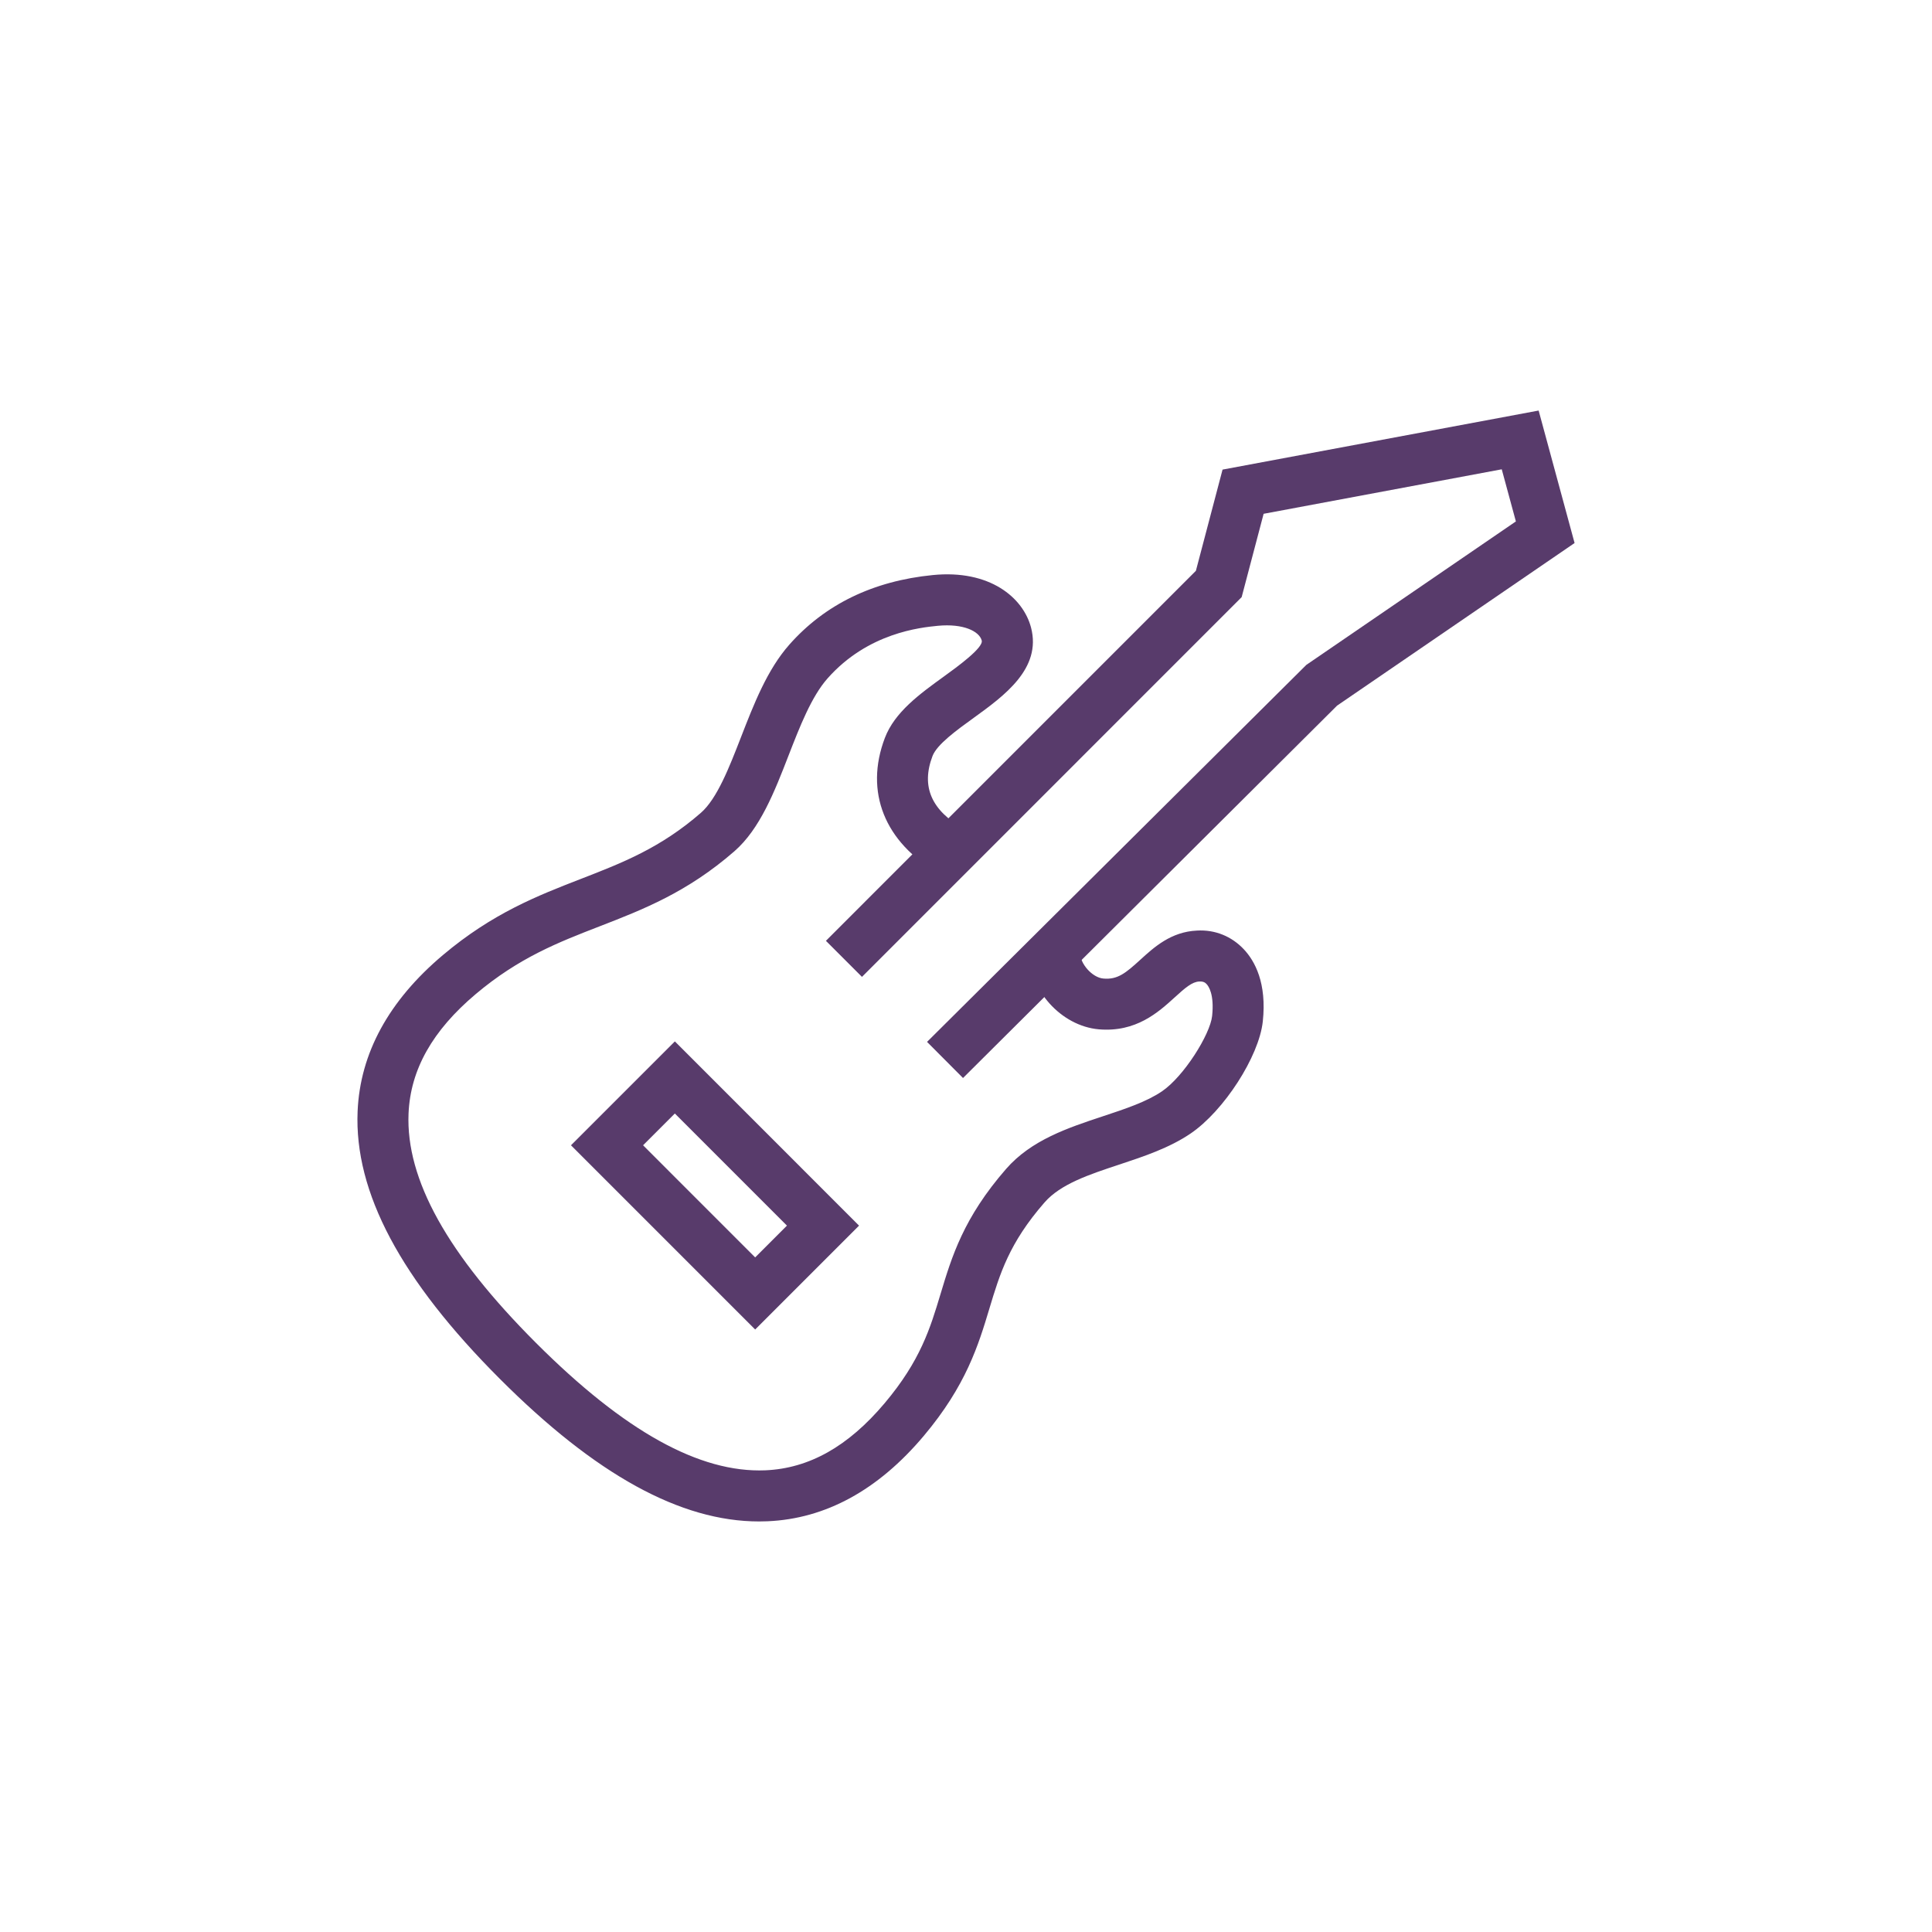 <svg data-bbox="37.001 42.5 125.999 115" viewBox="0 0 200 200" height="200" width="200" xmlns="http://www.w3.org/2000/svg" data-type="color">
    <g>
        <path d="M78.175 137.63l-19.068-19.071 10.754-10.754 19.067 19.071-10.753 10.754zM66.57 118.559l11.605 11.607 3.289-3.29-11.604-11.607-3.29 3.29z" fill="#583B6B" data-color="1"/>
        <path fill="#583B6B" d="M99.691 111.595l-3.724-3.739 39.264-39.027 21.693-14.852-1.464-5.395-24.65 4.606-2.273 8.625-39.307 39.312-3.732-3.732 38.3-38.304 2.76-10.476 32.721-6.113L163 56.214l-24.588 16.834-38.721 38.547z" data-color="1"/>
        <path d="M78.578 157.5c-8.126 0-16.914-4.834-26.827-14.753-10.27-10.271-15.089-19.331-14.732-27.7.256-6.014 3.228-11.457 8.829-16.178 5.156-4.345 9.823-6.155 14.337-7.905 4.212-1.634 8.192-3.177 12.371-6.821 1.676-1.461 2.934-4.7 4.151-7.831 1.335-3.437 2.715-6.99 5.006-9.58 3.686-4.169 8.683-6.593 14.851-7.202 5.877-.584 9.354 2.316 10.171 5.445 1.106 4.241-2.792 7.061-5.924 9.327-1.791 1.295-3.82 2.763-4.278 3.965-1.198 3.149-.128 5.621 3.275 7.558l-2.61 4.588c-5.628-3.204-7.721-8.446-5.597-14.023 1.018-2.677 3.61-4.552 6.118-6.365 1.332-.964 4.105-2.97 3.909-3.718-.249-.955-1.894-1.778-4.547-1.524-1.787.177-7.231.715-11.415 5.447-1.666 1.884-2.873 4.99-4.041 7.995-1.447 3.727-2.945 7.581-5.601 9.897-4.877 4.253-9.481 6.037-13.932 7.764-4.298 1.666-8.36 3.241-12.842 7.019-4.488 3.781-6.763 7.826-6.958 12.367-.29 6.809 4.025 14.575 13.191 23.742 9.165 9.169 16.95 13.469 23.738 13.193 4.541-.195 8.585-2.47 12.365-6.959 3.698-4.393 4.707-7.741 5.775-11.287 1.169-3.879 2.376-7.889 6.784-12.948 2.617-3.003 6.396-4.254 10.05-5.464 2.308-.765 4.488-1.487 6.088-2.573 2.268-1.537 4.989-5.892 5.194-7.795.241-2.246-.37-3.091-.563-3.298-.131-.139-.307-.303-.768-.277-.74.032-1.45.647-2.546 1.647-1.689 1.537-4.003 3.634-7.857 3.303-3.912-.349-7.28-4.11-7.208-8.046l5.278.097c-.022 1.156 1.256 2.59 2.399 2.692 1.482.14 2.331-.577 3.833-1.946 1.417-1.293 3.181-2.901 5.866-3.019 1.877-.113 3.597.604 4.85 1.938 1.133 1.206 2.393 3.482 1.962 7.474-.389 3.62-4.024 9.256-7.478 11.599-2.206 1.497-4.842 2.371-7.391 3.215-3.118 1.032-6.064 2.008-7.731 3.923-3.661 4.201-4.61 7.353-5.709 11.003-1.121 3.72-2.391 7.938-6.793 13.164-4.718 5.604-10.161 8.576-16.175 8.832-.289.012-.579.018-.868.018z" fill="#583B6B" data-color="1"/>
    </g>
</svg>
